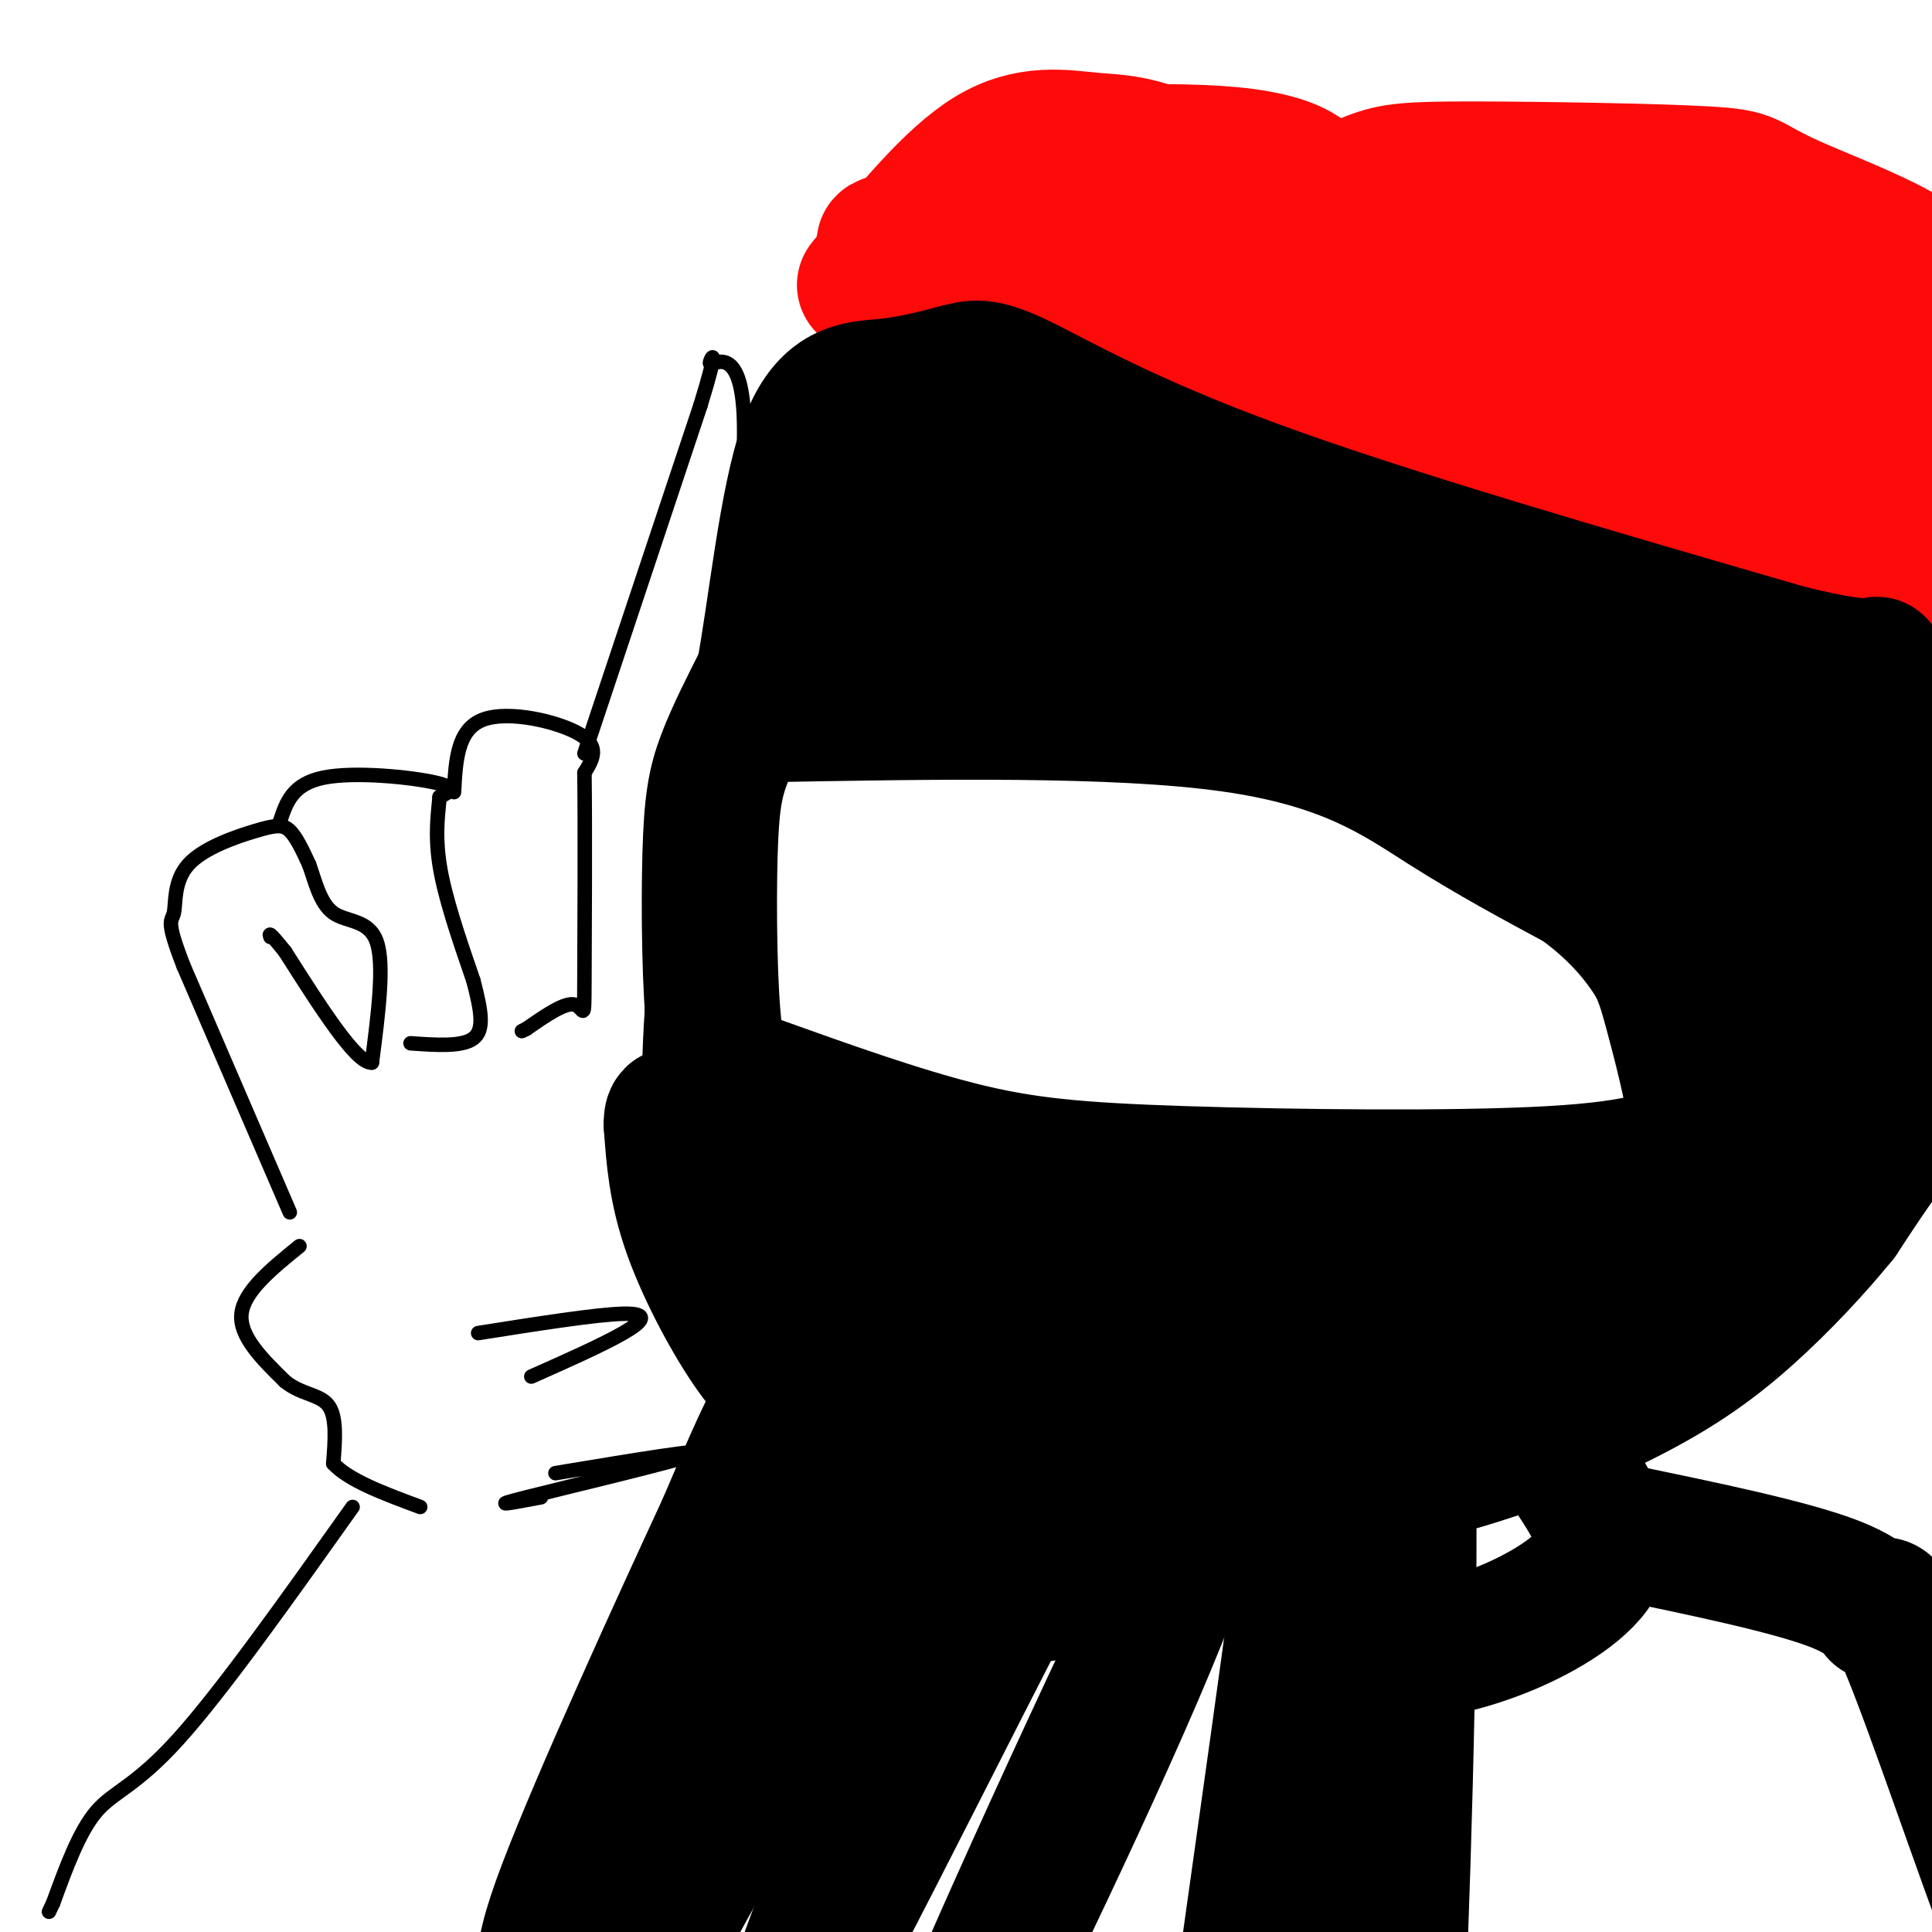 <svg viewBox='0 0 400 400' version='1.1' xmlns='http://www.w3.org/2000/svg' xmlns:xlink='http://www.w3.org/1999/xlink'><g fill='none' stroke='rgb(0,0,0)' stroke-width='3' stroke-linecap='round' stroke-linejoin='round'><path d='M60,251c0.000,0.000 -22.000,-51.000 -22,-51'/><path d='M38,200c-3.838,-9.882 -2.432,-9.087 -2,-11c0.432,-1.913 -0.111,-6.533 3,-10c3.111,-3.467 9.876,-5.779 14,-7c4.124,-1.221 5.607,-1.349 7,0c1.393,1.349 2.697,4.174 4,7'/><path d='M64,179c1.202,3.286 2.208,8.000 5,10c2.792,2.000 7.369,1.286 9,6c1.631,4.714 0.315,14.857 -1,25'/><path d='M77,220c-3.167,0.333 -10.583,-11.333 -18,-23'/><path d='M59,197c-3.500,-4.333 -3.250,-3.667 -3,-3'/><path d='M58,170c1.267,-3.844 2.533,-7.689 9,-9c6.467,-1.311 18.133,-0.089 23,1c4.867,1.089 2.933,2.044 1,3'/><path d='M91,165c-0.156,2.511 -1.044,7.289 0,14c1.044,6.711 4.022,15.356 7,24'/><path d='M98,203c1.667,6.356 2.333,10.244 0,12c-2.333,1.756 -7.667,1.378 -13,1'/><path d='M94,164c0.333,-6.489 0.667,-12.978 6,-15c5.333,-2.022 15.667,0.422 20,3c4.333,2.578 2.667,5.289 1,8'/><path d='M121,160c0.155,10.726 0.042,33.542 0,43c-0.042,9.458 -0.012,5.560 -2,5c-1.988,-0.560 -5.994,2.220 -10,5'/><path d='M109,213c-1.667,0.833 -0.833,0.417 0,0'/><path d='M121,156c0.000,0.000 24.000,-72.000 24,-72'/><path d='M145,84c4.054,-13.120 2.190,-9.919 2,-9c-0.190,0.919 1.295,-0.445 3,0c1.705,0.445 3.630,2.699 4,11c0.370,8.301 -0.815,22.651 -2,37'/><path d='M152,123c-2.500,14.833 -7.750,33.417 -13,52'/><path d='M139,175c-2.500,11.833 -2.250,15.417 -2,19'/><path d='M137,194c-0.333,3.667 -0.167,3.333 0,3'/><path d='M137,197c-0.333,2.500 -1.167,7.250 -2,12'/><path d='M135,209c-0.578,7.956 -1.022,21.844 0,31c1.022,9.156 3.511,13.578 6,18'/><path d='M141,258c3.833,7.500 10.417,17.250 17,27'/><path d='M158,285c3.167,4.667 2.583,2.833 2,1'/><path d='M160,286c6.833,1.333 22.917,4.167 39,7'/><path d='M199,293c6.200,0.289 2.200,-2.489 14,0c11.800,2.489 39.400,10.244 67,18'/><path d='M280,311c11.333,2.500 6.167,-0.250 1,-3'/><path d='M281,308c3.833,-0.500 12.917,-0.250 22,0'/><path d='M303,308c5.333,0.400 7.667,1.400 15,-2c7.333,-3.400 19.667,-11.200 32,-19'/><path d='M350,287c7.333,-4.111 9.667,-4.889 15,-11c5.333,-6.111 13.667,-17.556 22,-29'/><path d='M387,247c5.333,-11.533 7.667,-25.867 9,-38c1.333,-12.133 1.667,-22.067 2,-32'/><path d='M398,177c1.467,-7.378 4.133,-9.822 0,-23c-4.133,-13.178 -15.067,-37.089 -26,-61'/><path d='M372,93c-6.453,-12.863 -9.585,-14.520 -15,-18c-5.415,-3.480 -13.112,-8.783 -20,-13c-6.888,-4.217 -12.968,-7.348 -23,-10c-10.032,-2.652 -24.016,-4.826 -38,-7'/><path d='M276,45c-15.905,-1.369 -36.667,-1.292 -50,0c-13.333,1.292 -19.238,3.798 -27,8c-7.762,4.202 -17.381,10.101 -27,16'/><path d='M172,69c-6.000,4.333 -7.500,7.167 -9,10'/><path d='M62,258c-5.750,4.667 -11.500,9.333 -12,14c-0.500,4.667 4.250,9.333 9,14'/><path d='M59,286c3.356,2.756 7.244,2.644 9,5c1.756,2.356 1.378,7.178 1,12'/><path d='M69,303c3.167,3.500 10.583,6.250 18,9'/><path d='M154,151c18.250,-0.750 36.500,-1.500 53,-1c16.500,0.500 31.250,2.250 46,4'/><path d='M253,154c16.267,3.689 33.933,10.911 48,18c14.067,7.089 24.533,14.044 35,21'/><path d='M336,193c9.833,6.167 16.917,11.083 24,16'/><path d='M144,213c25.417,7.333 50.833,14.667 70,19c19.167,4.333 32.083,5.667 45,7'/><path d='M259,239c19.000,1.500 44.000,1.750 69,2'/><path d='M328,241c12.000,0.333 7.500,0.167 3,0'/><path d='M158,296c-1.000,5.111 -2.000,10.222 -4,13c-2.000,2.778 -5.000,3.222 5,5c10.000,1.778 33.000,4.889 56,8'/><path d='M215,322c9.833,1.500 6.417,1.250 3,1'/><path d='M296,338c15.417,-4.000 30.833,-8.000 35,-12c4.167,-4.000 -2.917,-8.000 -10,-12'/><path d='M328,322c18.500,5.417 37.000,10.833 47,16c10.000,5.167 11.500,10.083 13,15'/><path d='M388,353c6.167,9.000 15.083,24.000 24,39'/><path d='M73,312c-13.511,19.022 -27.022,38.044 -36,48c-8.978,9.956 -13.422,10.844 -17,15c-3.578,4.156 -6.289,11.578 -9,19'/><path d='M11,394c-1.500,3.167 -0.750,1.583 0,0'/><path d='M153,318c0.000,0.000 -26.000,70.000 -26,70'/><path d='M99,276c12.244,-1.933 24.489,-3.867 30,-4c5.511,-0.133 4.289,1.533 0,4c-4.289,2.467 -11.644,5.733 -19,9'/><path d='M115,305c16.200,-2.689 32.400,-5.378 29,-4c-3.400,1.378 -26.400,6.822 -35,9c-8.600,2.178 -2.800,1.089 3,0'/></g>
<g fill='none' stroke='rgb(253,10,10)' stroke-width='28' stroke-linecap='round' stroke-linejoin='round'><path d='M179,59c8.994,-11.065 17.988,-22.131 26,-27c8.012,-4.869 15.042,-3.542 21,-3c5.958,0.542 10.845,0.298 21,6c10.155,5.702 25.577,17.351 41,29'/><path d='M288,64c23.345,17.976 61.208,48.417 81,63c19.792,14.583 21.512,13.310 25,13c3.488,-0.310 8.744,0.345 14,1'/><path d='M408,141c1.917,-1.869 -0.292,-7.042 2,-10c2.292,-2.958 9.083,-3.702 -10,-17c-19.083,-13.298 -64.042,-39.149 -109,-65'/><path d='M291,49c-21.679,-13.058 -21.378,-13.202 -23,-14c-1.622,-0.798 -5.169,-2.251 -13,-3c-7.831,-0.749 -19.946,-0.795 -29,0c-9.054,0.795 -15.045,2.429 -21,6c-5.955,3.571 -11.872,9.077 -17,11c-5.128,1.923 -9.465,0.264 4,5c13.465,4.736 44.733,15.868 76,27'/><path d='M268,81c20.201,7.833 32.703,13.914 43,21c10.297,7.086 18.388,15.177 34,23c15.612,7.823 38.746,15.378 38,12c-0.746,-3.378 -25.373,-17.689 -50,-32'/><path d='M333,105c-23.055,-11.064 -55.693,-22.724 -70,-28c-14.307,-5.276 -10.281,-4.167 -12,-8c-1.719,-3.833 -9.181,-12.607 -8,-17c1.181,-4.393 11.004,-4.404 18,-4c6.996,0.404 11.164,1.222 20,4c8.836,2.778 22.341,7.517 21,11c-1.341,3.483 -17.526,5.709 -26,6c-8.474,0.291 -9.237,-1.355 -10,-3'/><path d='M266,66c-2.461,-2.182 -3.614,-6.138 -3,-10c0.614,-3.862 2.996,-7.631 7,-11c4.004,-3.369 9.631,-6.338 14,-8c4.369,-1.662 7.480,-2.017 21,-2c13.520,0.017 37.449,0.407 48,1c10.551,0.593 7.725,1.391 18,6c10.275,4.609 33.650,13.031 25,16c-8.650,2.969 -49.325,0.484 -90,-2'/><path d='M306,56c-18.632,-0.837 -20.211,-1.929 -16,-4c4.211,-2.071 14.214,-5.120 27,-7c12.786,-1.880 28.356,-2.591 44,3c15.644,5.591 31.364,17.483 39,23c7.636,5.517 7.189,4.660 4,6c-3.189,1.340 -9.121,4.876 -17,6c-7.879,1.124 -17.705,-0.166 -27,-2c-9.295,-1.834 -18.058,-4.213 -25,-9c-6.942,-4.787 -12.061,-11.981 -14,-16c-1.939,-4.019 -0.697,-4.863 5,-5c5.697,-0.137 15.848,0.431 26,1'/><path d='M352,52c8.867,2.386 18.034,7.853 29,15c10.966,7.147 23.730,15.976 23,20c-0.730,4.024 -14.953,3.244 -30,1c-15.047,-2.244 -30.917,-5.952 -41,-9c-10.083,-3.048 -14.381,-5.435 -18,-10c-3.619,-4.565 -6.561,-11.309 -11,-15c-4.439,-3.691 -10.375,-4.330 -19,-5c-8.625,-0.670 -19.937,-1.373 -36,0c-16.063,1.373 -36.875,4.821 -43,6c-6.125,1.179 2.438,0.090 11,-1'/><path d='M217,54c14.949,-0.457 46.820,-1.101 57,0c10.180,1.101 -1.332,3.946 -23,4c-21.668,0.054 -53.491,-2.685 -47,-2c6.491,0.685 51.297,4.792 76,9c24.703,4.208 29.305,8.518 35,11c5.695,2.482 12.484,3.138 22,10c9.516,6.862 21.758,19.931 34,33'/><path d='M371,119c7.782,8.525 10.236,13.336 9,14c-1.236,0.664 -6.162,-2.820 -16,-16c-9.838,-13.180 -24.588,-36.058 -32,-47c-7.412,-10.942 -7.487,-9.950 -3,-10c4.487,-0.050 13.537,-1.143 21,0c7.463,1.143 13.341,4.523 22,12c8.659,7.477 20.101,19.052 20,20c-0.101,0.948 -11.743,-8.729 -17,-14c-5.257,-5.271 -4.128,-6.135 -3,-7'/><path d='M372,71c2.000,-0.500 8.500,1.750 15,4'/></g>
<g fill='none' stroke='rgb(0,0,0)' stroke-width='28' stroke-linecap='round' stroke-linejoin='round'><path d='M156,148c37.533,-0.689 75.067,-1.378 99,2c23.933,3.378 34.267,10.822 44,17c9.733,6.178 18.867,11.089 28,16'/><path d='M327,183c7.285,5.250 11.499,10.376 14,14c2.501,3.624 3.289,5.745 5,12c1.711,6.255 4.346,16.644 5,22c0.654,5.356 -0.673,5.678 -2,6'/><path d='M349,237c-2.641,2.252 -8.244,4.882 -28,6c-19.756,1.118 -53.665,0.724 -76,0c-22.335,-0.724 -33.096,-1.778 -46,-5c-12.904,-3.222 -27.952,-8.611 -43,-14'/><path d='M156,224c-7.625,-2.663 -5.187,-2.321 -5,-2c0.187,0.321 -1.878,0.622 -3,-8c-1.122,-8.622 -1.302,-26.168 -1,-37c0.302,-10.832 1.086,-14.952 3,-20c1.914,-5.048 4.957,-11.024 8,-17'/><path d='M158,140c2.500,-12.810 4.750,-36.333 9,-48c4.250,-11.667 10.500,-11.476 16,-12c5.500,-0.524 10.250,-1.762 15,-3'/><path d='M198,77c3.655,-0.917 5.292,-1.708 13,2c7.708,3.708 21.488,11.917 49,22c27.512,10.083 68.756,22.042 110,34'/><path d='M370,135c20.828,5.240 17.897,1.340 19,3c1.103,1.660 6.240,8.881 9,12c2.760,3.119 3.142,2.135 3,15c-0.142,12.865 -0.807,39.579 -2,53c-1.193,13.421 -2.912,13.549 -6,17c-3.088,3.451 -7.544,10.226 -12,17'/><path d='M381,252c-5.151,6.354 -12.029,13.738 -19,20c-6.971,6.262 -14.033,11.400 -25,17c-10.967,5.600 -25.837,11.662 -39,15c-13.163,3.338 -24.618,3.954 -37,3c-12.382,-0.954 -25.691,-3.477 -39,-6'/><path d='M222,301c-15.721,-2.855 -35.523,-6.992 -47,-10c-11.477,-3.008 -14.628,-4.887 -19,-11c-4.372,-6.113 -9.963,-16.461 -13,-25c-3.037,-8.539 -3.518,-15.270 -4,-22'/><path d='M139,233c-0.167,-3.667 1.417,-1.833 3,0'/><path d='M326,306c3.733,5.756 7.467,11.511 5,17c-2.467,5.489 -11.133,10.711 -19,14c-7.867,3.289 -14.933,4.644 -22,6'/><path d='M227,328c-8.563,1.789 -17.126,3.579 -29,2c-11.874,-1.579 -27.059,-6.526 -35,-8c-7.941,-1.474 -8.638,0.526 -7,-6c1.638,-6.526 5.611,-21.579 5,-23c-0.611,-1.421 -5.805,10.789 -11,23'/><path d='M150,316c-9.012,19.464 -26.042,56.625 -33,75c-6.958,18.375 -3.845,17.964 -1,24c2.845,6.036 5.423,18.518 8,31'/><path d='M335,317c18.022,3.730 36.045,7.461 45,11c8.955,3.539 8.844,6.887 9,6c0.156,-0.887 0.581,-6.008 6,7c5.419,13.008 15.834,44.145 22,60c6.166,15.855 8.083,16.427 10,17'/><path d='M175,133c9.344,-18.536 18.689,-37.072 19,-39c0.311,-1.928 -8.411,12.751 -16,22c-7.589,9.249 -14.043,13.067 -2,9c12.043,-4.067 42.584,-16.019 47,-17c4.416,-0.981 -17.292,9.010 -39,19'/><path d='M184,127c-0.100,2.226 19.149,-1.710 35,-3c15.851,-1.290 28.303,0.067 30,3c1.697,2.933 -7.360,7.443 -21,10c-13.640,2.557 -31.864,3.161 -41,2c-9.136,-1.161 -9.184,-4.087 -7,-9c2.184,-4.913 6.599,-11.814 15,-17c8.401,-5.186 20.788,-8.658 35,-10c14.212,-1.342 30.249,-0.554 31,2c0.751,2.554 -13.786,6.872 -25,9c-11.214,2.128 -19.107,2.064 -27,2'/><path d='M209,116c-6.423,0.737 -8.980,1.579 -7,0c1.980,-1.579 8.496,-5.578 17,-8c8.504,-2.422 18.996,-3.265 27,-3c8.004,0.265 13.520,1.640 15,3c1.480,1.360 -1.078,2.705 -13,2c-11.922,-0.705 -33.210,-3.459 -36,-4c-2.790,-0.541 12.917,1.131 35,8c22.083,6.869 50.541,18.934 79,31'/><path d='M326,145c-6.648,4.002 -62.769,-1.494 -77,-4c-14.231,-2.506 13.426,-2.024 42,0c28.574,2.024 58.065,5.588 61,8c2.935,2.412 -20.686,3.671 -42,2c-21.314,-1.671 -40.321,-6.273 -47,-9c-6.679,-2.727 -1.029,-3.580 6,-5c7.029,-1.420 15.437,-3.406 26,-2c10.563,1.406 23.282,6.203 36,11'/><path d='M331,146c-7.450,-0.767 -44.076,-8.185 -46,-8c-1.924,0.185 30.855,7.973 58,22c27.145,14.027 48.657,34.293 48,38c-0.657,3.707 -23.482,-9.144 -37,-19c-13.518,-9.856 -17.730,-16.715 -19,-20c-1.270,-3.285 0.402,-2.994 4,0c3.598,2.994 9.123,8.691 13,16c3.877,7.309 6.108,16.231 6,21c-0.108,4.769 -2.554,5.384 -5,6'/><path d='M353,202c-4.122,-6.108 -11.928,-24.378 -14,-35c-2.072,-10.622 1.589,-13.596 5,-17c3.411,-3.404 6.571,-7.237 12,-3c5.429,4.237 13.125,16.545 16,28c2.875,11.455 0.928,22.058 0,27c-0.928,4.942 -0.836,4.221 -3,5c-2.164,0.779 -6.583,3.056 -5,-12c1.583,-15.056 9.166,-47.445 12,-47c2.834,0.445 0.917,33.722 -1,67'/><path d='M375,215c3.353,-3.794 12.236,-46.780 13,-51c0.764,-4.220 -6.591,30.324 -13,52c-6.409,21.676 -11.870,30.482 -9,20c2.870,-10.482 14.073,-40.254 17,-44c2.927,-3.746 -2.422,18.532 -8,34c-5.578,15.468 -11.386,24.126 -14,26c-2.614,1.874 -2.032,-3.036 1,-11c3.032,-7.964 8.516,-18.982 14,-30'/><path d='M376,211c4.438,-10.206 8.534,-20.721 6,-14c-2.534,6.721 -11.698,30.677 -33,50c-21.302,19.323 -54.741,34.015 -52,34c2.741,-0.015 41.661,-14.735 34,-17c-7.661,-2.265 -61.903,7.924 -83,12c-21.097,4.076 -9.048,2.038 3,0'/><path d='M251,276c18.200,-0.978 62.200,-3.422 50,-7c-12.200,-3.578 -80.600,-8.289 -149,-13'/><path d='M152,256c-5.826,3.056 54.110,17.195 84,24c29.890,6.805 29.736,6.277 11,2c-18.736,-4.277 -56.053,-12.301 -69,-16c-12.947,-3.699 -1.524,-3.073 20,0c21.524,3.073 53.150,8.592 56,10c2.850,1.408 -23.075,-1.296 -49,-4'/><path d='M205,272c-17.625,-3.958 -37.186,-11.852 -46,-16c-8.814,-4.148 -6.881,-4.549 -4,-6c2.881,-1.451 6.709,-3.953 19,-3c12.291,0.953 33.045,5.359 51,11c17.955,5.641 33.112,12.517 34,16c0.888,3.483 -12.494,3.573 -27,2c-14.506,-1.573 -30.136,-4.808 -40,-6c-9.864,-1.192 -13.961,-0.341 5,1c18.961,1.341 60.981,3.170 103,5'/><path d='M300,276c19.105,0.363 15.369,-1.230 6,-2c-9.369,-0.770 -24.371,-0.716 -39,2c-14.629,2.716 -28.886,8.093 -44,15c-15.114,6.907 -31.086,15.342 -23,13c8.086,-2.342 40.229,-15.463 34,-5c-6.229,10.463 -50.831,44.509 -67,52c-16.169,7.491 -3.905,-11.574 4,-27c7.905,-15.426 11.453,-27.213 15,-39'/><path d='M186,285c-9.456,22.432 -40.596,98.010 -43,104c-2.404,5.990 23.927,-57.610 35,-83c11.073,-25.390 6.887,-12.571 9,-12c2.113,0.571 10.525,-11.105 -4,18c-14.525,29.105 -51.988,98.990 -54,103c-2.012,4.010 31.425,-57.854 50,-89c18.575,-31.146 22.287,-31.573 26,-32'/><path d='M205,294c6.777,-8.279 10.721,-12.978 -2,20c-12.721,32.978 -42.106,103.631 -38,100c4.106,-3.631 41.705,-81.546 61,-116c19.295,-34.454 20.288,-25.446 22,-20c1.712,5.446 4.144,7.329 4,15c-0.144,7.671 -2.863,21.128 -17,54c-14.137,32.872 -39.691,85.158 -37,77c2.691,-8.158 33.626,-76.759 50,-109c16.374,-32.241 18.187,-28.120 20,-24'/><path d='M268,291c4.902,-6.729 7.156,-11.553 3,22c-4.156,33.553 -14.722,105.483 -16,117c-1.278,11.517 6.732,-37.377 15,-83c8.268,-45.623 16.793,-87.973 20,-71c3.207,16.973 1.097,93.271 0,123c-1.097,29.729 -1.180,12.889 -4,-2c-2.820,-14.889 -8.377,-27.825 -11,-42c-2.623,-14.175 -2.311,-29.587 -2,-45'/></g>
</svg>